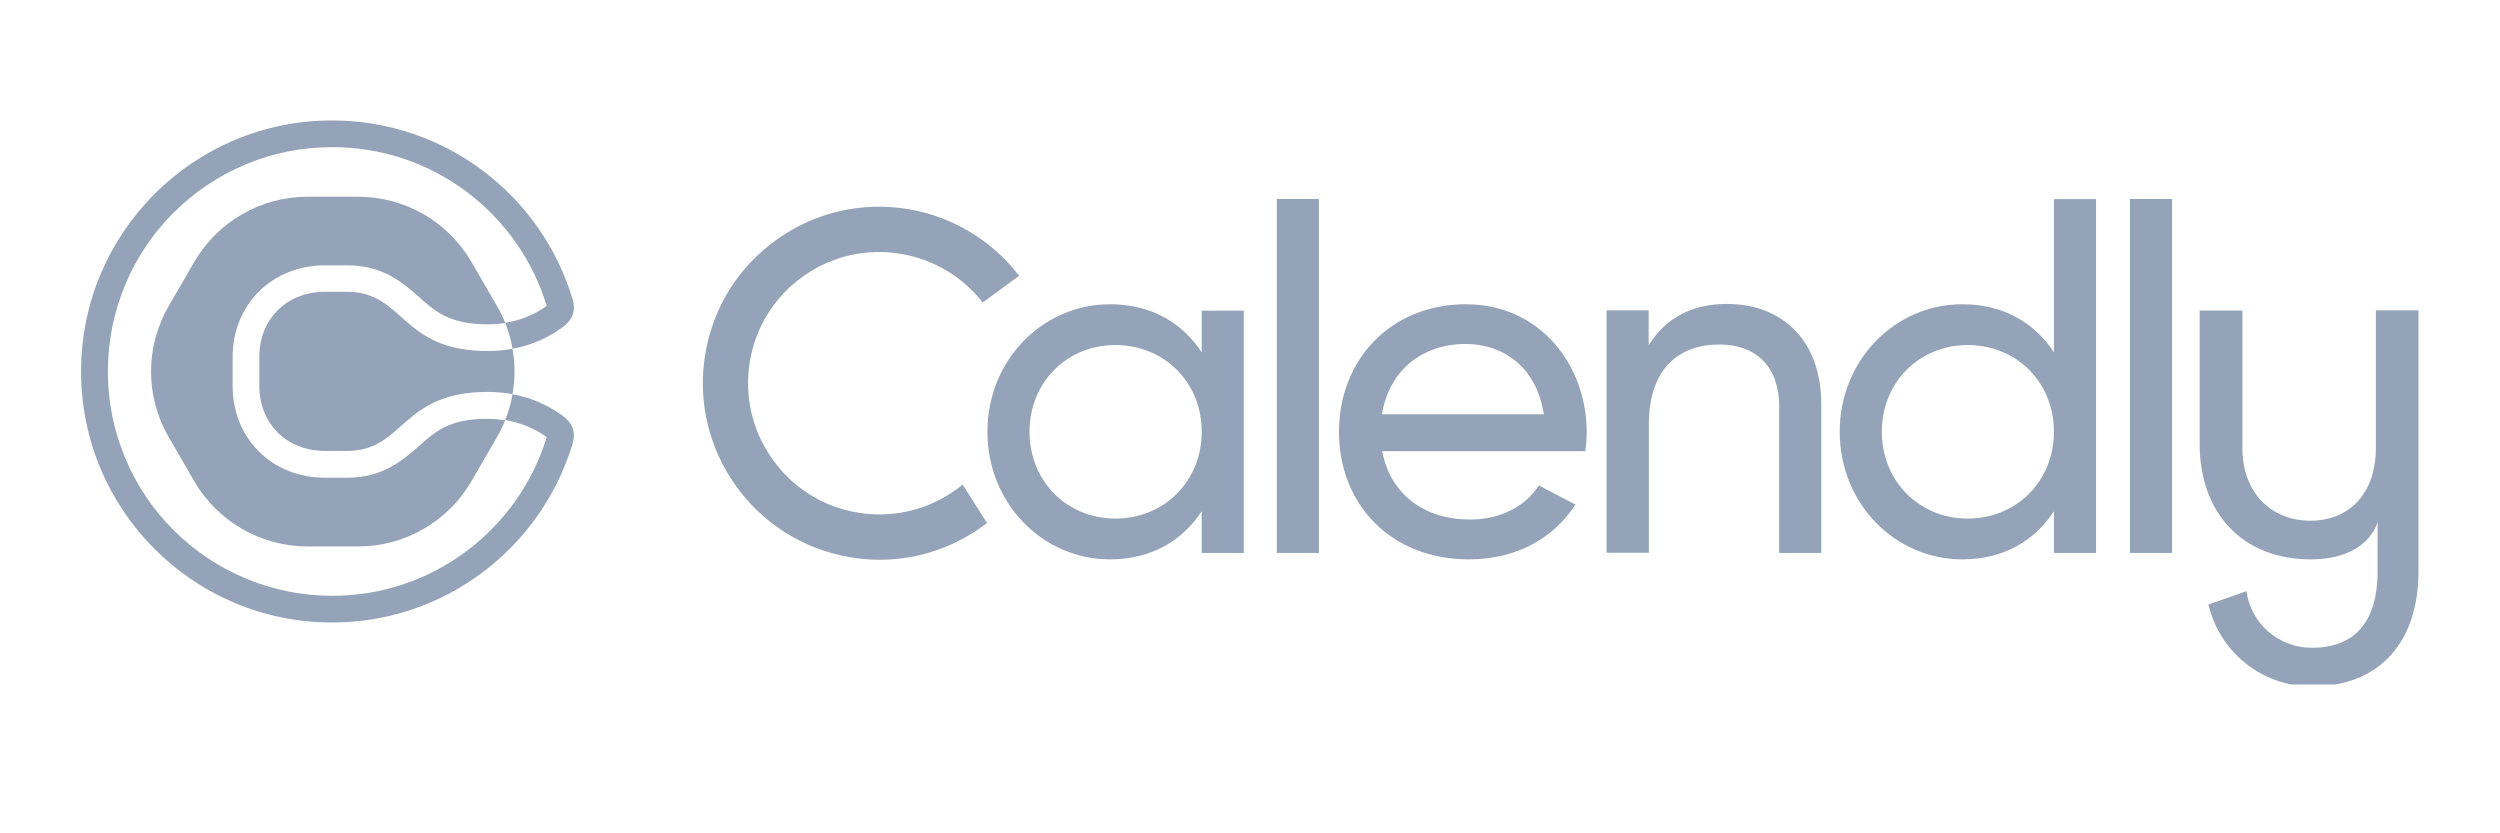 <svg xmlns="http://www.w3.org/2000/svg" xmlns:xlink="http://www.w3.org/1999/xlink" width="120" zoomAndPan="magnify" viewBox="0 0 90 30" height="40" preserveAspectRatio="xMidYMid meet" version="1.0"><defs><clipPath id="e5e14e8f2c"><path d="M 2.902 4.32 L 21 4.32 L 21 23 L 2.902 23 Z M 2.902 4.32 " clip-rule="nonzero"/></clipPath><clipPath id="6cf4e09f69"><path d="M 79 11 L 87.098 11 L 87.098 24.641 L 79 24.641 Z M 79 11 " clip-rule="nonzero"/></clipPath></defs><path fill="#94a3b8" d="M 15.082 16.059 C 14.504 16.562 13.789 17.199 12.492 17.199 L 11.715 17.199 C 10.773 17.199 9.914 16.859 9.305 16.238 C 8.707 15.637 8.375 14.801 8.375 13.906 L 8.375 12.844 C 8.375 11.941 8.707 11.113 9.305 10.512 C 9.918 9.891 10.773 9.551 11.715 9.551 L 12.492 9.551 C 13.793 9.551 14.512 10.184 15.082 10.691 C 15.68 11.223 16.191 11.676 17.562 11.676 C 17.777 11.676 17.984 11.66 18.188 11.625 C 18.188 11.621 18.184 11.621 18.184 11.617 C 18.102 11.414 18.008 11.215 17.895 11.023 L 16.977 9.438 C 16.133 7.98 14.578 7.082 12.898 7.082 L 11.066 7.082 C 9.387 7.082 7.832 7.98 6.988 9.438 L 6.07 11.023 C 5.227 12.48 5.227 14.273 6.07 15.73 L 6.988 17.316 C 7.832 18.773 9.387 19.672 11.066 19.672 L 12.898 19.672 C 14.578 19.672 16.133 18.773 16.977 17.316 L 17.895 15.73 C 18.008 15.539 18.102 15.34 18.184 15.141 C 18.184 15.133 18.188 15.133 18.188 15.129 C 17.984 15.098 17.777 15.078 17.562 15.078 C 16.191 15.07 15.672 15.527 15.082 16.059 Z M 15.082 16.059 " fill-opacity="1" fill-rule="nonzero"/><path fill="#94a3b8" d="M 12.488 10.504 L 11.707 10.504 C 10.277 10.504 9.336 11.531 9.336 12.84 L 9.336 13.902 C 9.336 15.207 10.277 16.234 11.707 16.234 L 12.488 16.234 C 14.574 16.234 14.41 14.109 17.559 14.109 C 17.863 14.109 18.156 14.137 18.449 14.188 C 18.547 13.648 18.547 13.094 18.449 12.555 C 18.16 12.609 17.863 12.637 17.559 12.637 C 14.41 12.637 14.574 10.504 12.488 10.504 Z M 12.488 10.504 " fill-opacity="1" fill-rule="nonzero"/><g clip-path="url(#e5e14e8f2c)"><path fill="#94a3b8" d="M 20.258 14.969 C 19.719 14.574 19.105 14.312 18.449 14.188 C 18.449 14.195 18.449 14.199 18.449 14.203 C 18.395 14.516 18.305 14.824 18.188 15.121 C 18.738 15.215 19.25 15.422 19.684 15.738 C 19.684 15.742 19.676 15.746 19.676 15.754 C 19.426 16.57 19.047 17.332 18.555 18.031 C 18.066 18.719 17.477 19.328 16.801 19.836 C 15.395 20.887 13.719 21.449 11.957 21.449 C 10.871 21.449 9.812 21.234 8.816 20.812 C 7.855 20.406 6.988 19.824 6.246 19.082 C 5.504 18.34 4.922 17.477 4.52 16.516 C 4.098 15.523 3.883 14.461 3.883 13.371 C 3.883 12.281 4.098 11.227 4.52 10.227 C 4.922 9.266 5.504 8.402 6.246 7.66 C 6.988 6.918 7.855 6.336 8.816 5.93 C 9.809 5.508 10.871 5.297 11.957 5.297 C 13.719 5.297 15.395 5.852 16.801 6.906 C 17.477 7.414 18.066 8.023 18.555 8.711 C 19.051 9.41 19.426 10.18 19.676 10.992 C 19.676 10.996 19.684 11 19.684 11.008 C 19.25 11.328 18.738 11.535 18.188 11.621 C 18.305 11.922 18.395 12.223 18.449 12.539 C 18.449 12.543 18.449 12.551 18.449 12.555 C 19.105 12.434 19.719 12.176 20.258 11.777 C 20.777 11.391 20.676 10.965 20.594 10.707 C 19.457 7.016 16.02 4.336 11.953 4.336 C 6.961 4.336 2.918 8.383 2.918 13.371 C 2.918 18.363 6.961 22.41 11.953 22.41 C 16.02 22.41 19.457 19.723 20.594 16.035 C 20.676 15.781 20.777 15.348 20.258 14.969 Z M 20.258 14.969 " fill-opacity="1" fill-rule="nonzero"/></g><path fill="#94a3b8" d="M 52.773 12.383 C 54.078 12.383 55.316 13.184 55.578 14.914 L 49.75 14.914 C 49.996 13.398 51.133 12.383 52.773 12.383 Z M 55.398 17.477 C 54.953 18.172 54.09 18.703 52.914 18.703 C 51.293 18.703 50.055 17.812 49.758 16.242 L 57.07 16.242 C 57.105 16.02 57.121 15.789 57.121 15.559 C 57.121 13.117 55.414 10.953 52.777 10.953 C 50.055 10.953 48.203 12.961 48.203 15.543 C 48.203 18.16 50.07 20.137 52.879 20.137 C 54.625 20.137 55.949 19.352 56.715 18.164 Z M 55.398 17.477 " fill-opacity="1" fill-rule="nonzero"/><path fill="#94a3b8" d="M 47.48 7.164 L 45.965 7.164 L 45.965 19.906 L 47.48 19.906 Z M 47.48 7.164 " fill-opacity="1" fill-rule="nonzero"/><path fill="#94a3b8" d="M 65.566 14.547 L 65.566 19.906 L 64.051 19.906 L 64.051 14.637 C 64.051 13.207 63.23 12.402 61.891 12.402 C 60.492 12.402 59.359 13.223 59.359 15.277 L 59.359 19.898 L 57.836 19.898 L 57.836 11.172 L 59.352 11.172 L 59.352 12.426 C 60 11.398 60.961 10.941 62.184 10.941 C 64.223 10.953 65.566 12.316 65.566 14.547 Z M 65.566 14.547 " fill-opacity="1" fill-rule="nonzero"/><path fill="#94a3b8" d="M 73.941 15.543 C 73.941 13.762 72.598 12.422 70.836 12.422 C 69.09 12.422 67.746 13.766 67.746 15.543 C 67.746 17.32 69.09 18.668 70.836 18.668 C 72.598 18.668 73.941 17.32 73.941 15.543 Z M 75.457 7.164 L 75.457 19.906 L 73.941 19.906 L 73.941 18.406 C 73.242 19.469 72.129 20.137 70.645 20.137 C 68.219 20.137 66.23 18.129 66.23 15.543 C 66.23 12.961 68.219 10.953 70.645 10.953 C 72.129 10.953 73.242 11.617 73.941 12.684 L 73.941 7.168 L 75.457 7.168 Z M 75.457 7.164 " fill-opacity="1" fill-rule="nonzero"/><path fill="#94a3b8" d="M 78.195 7.164 L 76.68 7.164 L 76.68 19.906 L 78.195 19.906 Z M 78.195 7.164 " fill-opacity="1" fill-rule="nonzero"/><path fill="#94a3b8" d="M 43.262 15.543 C 43.262 13.762 41.914 12.422 40.152 12.422 C 38.406 12.422 37.062 13.766 37.062 15.543 C 37.062 17.32 38.406 18.668 40.152 18.668 C 41.914 18.668 43.262 17.32 43.262 15.543 Z M 44.777 11.18 L 44.777 19.906 L 43.262 19.906 L 43.262 18.406 C 42.559 19.469 41.445 20.137 39.961 20.137 C 37.539 20.137 35.547 18.129 35.547 15.543 C 35.547 12.961 37.539 10.953 39.961 10.953 C 41.445 10.953 42.559 11.617 43.262 12.684 L 43.262 11.184 L 44.777 11.184 Z M 44.777 11.18 " fill-opacity="1" fill-rule="nonzero"/><path fill="#94a3b8" d="M 33.293 18.23 C 32.527 18.512 31.688 18.594 30.871 18.453 C 29.625 18.246 28.539 17.562 27.809 16.531 C 27.074 15.5 26.789 14.254 26.996 13.008 C 27.203 11.766 27.887 10.676 28.918 9.945 C 29.945 9.215 31.195 8.926 32.441 9.141 C 33.258 9.277 34.02 9.625 34.656 10.148 C 34.922 10.367 35.164 10.617 35.375 10.891 L 36.688 9.93 C 36.395 9.543 36.059 9.191 35.691 8.895 C 34.836 8.188 33.805 7.719 32.711 7.531 C 31.043 7.25 29.355 7.633 27.973 8.617 C 26.59 9.598 25.672 11.062 25.391 12.738 C 24.809 16.191 27.141 19.473 30.594 20.059 C 30.941 20.117 31.297 20.152 31.656 20.152 C 32.414 20.152 33.148 20.02 33.855 19.758 C 34.453 19.539 35.02 19.219 35.531 18.828 L 34.656 17.445 C 34.25 17.777 33.785 18.047 33.293 18.23 Z M 33.293 18.23 " fill-opacity="1" fill-rule="nonzero"/><g clip-path="url(#6cf4e09f69)"><path fill="#94a3b8" d="M 85.531 11.18 L 85.531 16.133 C 85.531 17.734 84.598 18.746 83.176 18.746 C 81.758 18.746 80.727 17.734 80.727 16.133 L 80.727 11.18 L 79.188 11.18 L 79.188 15.98 C 79.188 18.5 80.758 20.137 83.176 20.137 C 85.27 20.137 85.594 18.812 85.594 18.777 L 85.594 20.562 C 85.594 22.328 84.824 23.32 83.223 23.32 C 82.02 23.32 81.023 22.43 80.875 21.281 L 79.504 21.762 C 79.898 23.449 81.402 24.711 83.223 24.711 C 85.707 24.711 87.066 23.078 87.066 20.559 L 87.066 11.172 L 85.531 11.172 Z M 85.531 11.18 " fill-opacity="1" fill-rule="nonzero"/></g></svg>